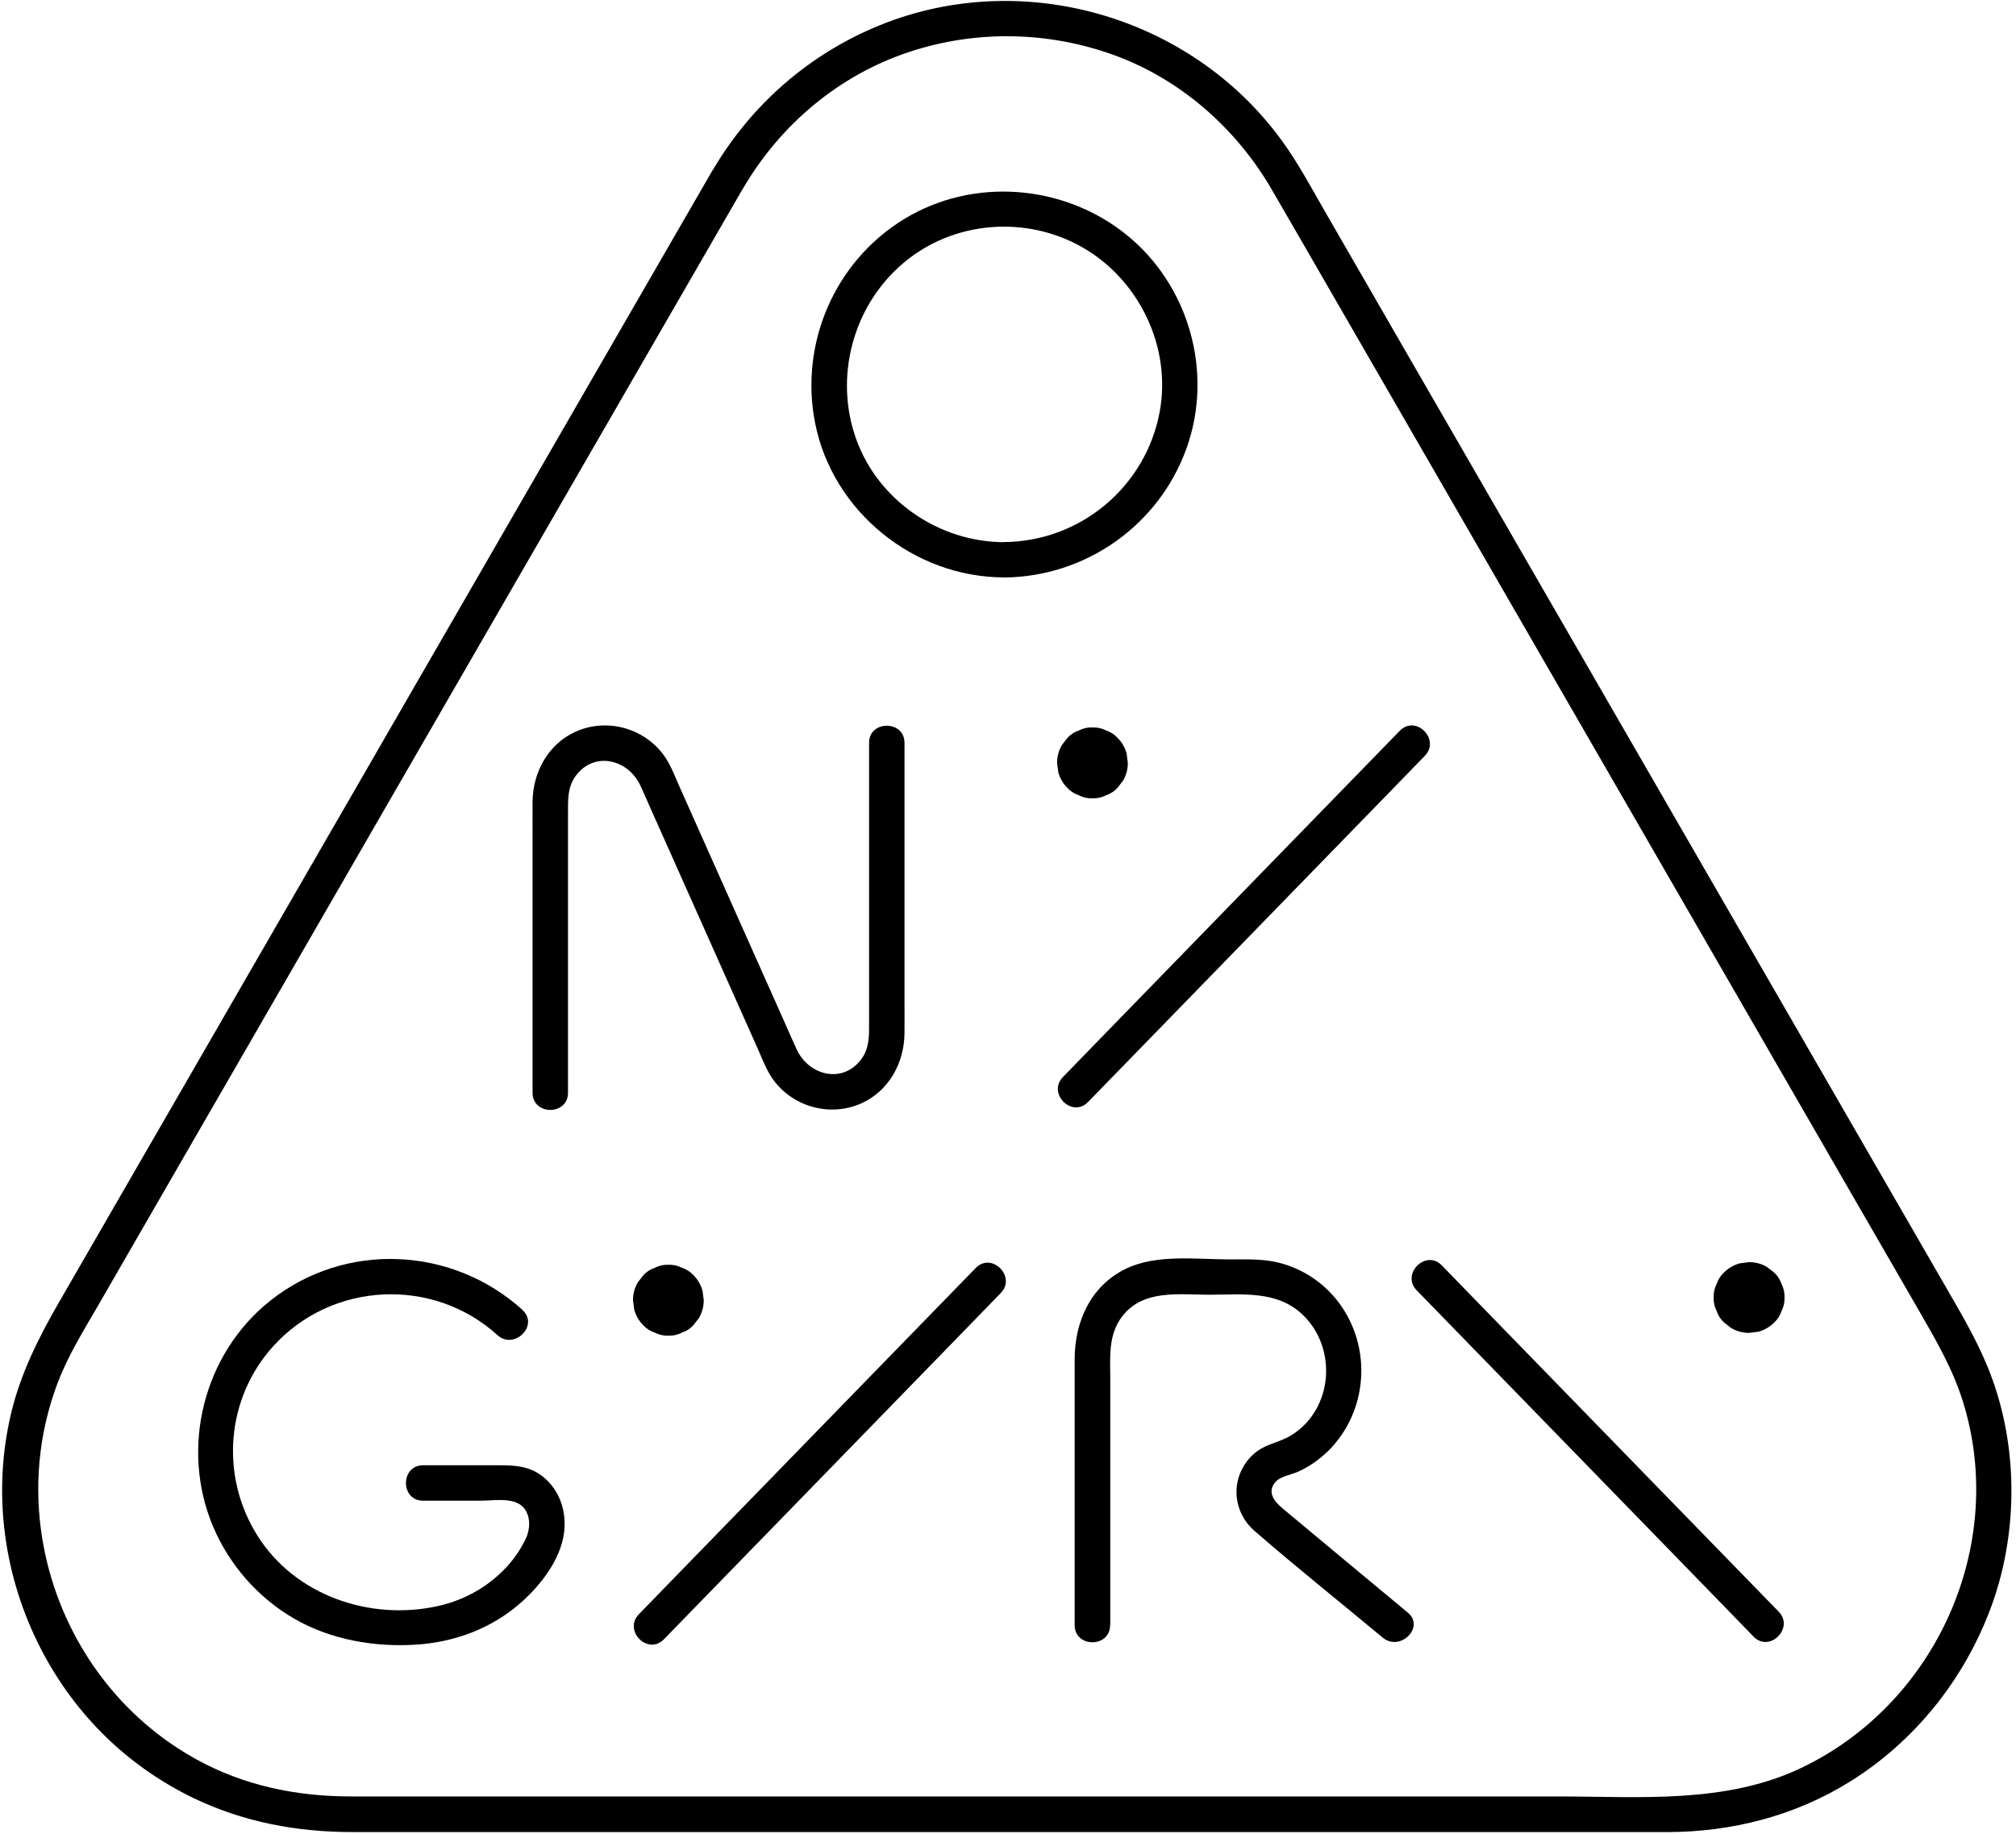 <?xml version="1.0" encoding="UTF-8"?><svg id="Vrstva_7" xmlns="http://www.w3.org/2000/svg" width="75.28mm" height="68.48mm" viewBox="0 0 213.39 194.12"><defs><style>.cls-1{stroke-width:0px;}</style></defs><path class="cls-1" d="m106.29,57.38c-6.86,0-13.32-4.39-15.66-10.89s-.42-14.03,4.93-18.6,13.11-5.12,19.07-1.68,9.39,10.54,8.12,17.38c-1.47,7.93-8.39,13.71-16.45,13.78-2.41.02-2.42,3.77,0,3.75,8.63-.08,16.35-5.52,19.28-13.64s.23-17.36-6.39-22.67-16.2-6.1-23.53-1.6-11.03,13.15-9.39,21.53c1.84,9.41,10.49,16.37,20.03,16.37,2.41,0,2.42-3.75,0-3.75Z"/><path class="cls-1" d="m55.32,138.65c-7.46-6.76-18.78-7.28-26.7-1-7.09,5.62-9.58,15.59-6.07,23.91,1.72,4.07,4.76,7.54,8.6,9.76s8.49,3.04,12.96,2.74c4.14-.28,8.06-1.77,11.16-4.56,1.88-1.69,3.74-4.07,4.31-6.59s-.19-5.12-2.17-6.67c-1.31-1.03-2.81-1.16-4.4-1.16h-8.23c-2.41,0-2.42,3.75,0,3.75h6.08c1.76,0,4.32-.58,5.01,1.54.22.68.16,1.35-.04,2.03-.02.06-.2.55-.09.27.09-.23-.15.31-.2.41-.47.93-1.04,1.76-1.62,2.43-1.98,2.28-4.59,3.8-7.53,4.46-7.21,1.62-15.18-1.11-19.16-7.47s-3.27-14.52,1.66-19.99c6.18-6.86,16.9-7.42,23.76-1.21,1.78,1.62,4.44-1.03,2.65-2.65h0Z"/><path class="cls-1" d="m60.12,115.66v-29.62c0-1.39-.06-2.74.83-3.94,1.96-2.63,5.52-1.73,6.81,1,.4.84.76,1.7,1.14,2.55l11.3,25.33c.35.79.67,1.61,1.08,2.38,1.88,3.58,6.33,5.06,9.97,3.38,2.86-1.32,4.46-4.28,4.49-7.37.01-1.17,0-2.34,0-3.51v-27.24c0-2.41-3.75-2.42-3.75,0v29.56c0,1.39.06,2.74-.83,3.93-1.96,2.63-5.52,1.73-6.81-1-.4-.84-.76-1.7-1.14-2.55l-11.3-25.33c-.35-.79-.67-1.61-1.08-2.38-1.88-3.58-6.33-5.06-9.97-3.38-2.86,1.32-4.46,4.28-4.49,7.37-.01,1.17,0,2.34,0,3.52v27.3c0,2.41,3.75,2.42,3.75,0h0Z"/><path class="cls-1" d="m117.52,171.99v-16.19c0-3.28,0-6.56,0-9.83,0-2.32-.25-4.7,1.28-6.67,2.22-2.87,6.01-2.27,9.2-2.27,3.45,0,7.17-.49,9.89,2.12,3.67,3.51,3.24,9.92-1.12,12.7-.92.59-1.92.81-2.9,1.27-1.21.57-2.11,1.58-2.61,2.82-.86,2.14-.22,4.56,1.5,6.06,4.45,3.87,9.07,7.55,13.6,11.32,1.84,1.53,4.51-1.11,2.65-2.65-4.43-3.68-8.86-7.36-13.28-11.05-.82-.69-1.61-1.65-.79-2.7.53-.68,1.76-.84,2.49-1.17,1.33-.61,2.55-1.51,3.54-2.58,4-4.37,4.17-11.11.44-15.69-1.72-2.11-4.25-3.6-6.95-4.02-1.43-.22-2.88-.17-4.33-.17-3.49,0-7.7-.58-10.94.98-3.75,1.81-5.44,5.62-5.44,9.6v8.31c0,6.61,0,13.21,0,19.82,0,2.41,3.75,2.42,3.75,0h0Z"/><path class="cls-1" d="m78.63,19.98c3.96-6.8,10.19-12.05,17.69-14.51,7.04-2.31,14.69-2.16,21.65.38s12.85,7.7,16.61,14.15c1.16,1.99,2.3,3.99,3.46,5.98,5.86,10.15,11.72,20.3,17.58,30.45,4.57,7.92,9.14,15.83,13.71,23.75l8.44,14.62c6.23,10.8,12.47,21.6,18.7,32.4l6.69,11.58c1.77,3.07,3.53,6.1,4.6,9.51,4.76,15.19-2.8,32.03-17.14,38.84-8.05,3.82-17.12,3-25.77,3-12.33,0-24.67,0-37,0-7.09,0-14.17,0-21.26,0h-22.64c-12.25,0-24.5,0-36.75,0h-10.06c-5.72,0-11.28-1.13-16.33-3.91-13.99-7.69-20.38-25-14.69-39.91,1.1-2.88,2.74-5.51,4.28-8.17l7.09-12.29c6.21-10.75,12.41-21.5,18.62-32.25l7.96-13.79c4.75-8.22,9.49-16.44,14.24-24.66,5.77-9.99,11.53-19.98,17.3-29.96,1-1.74,2.01-3.47,3.01-5.21,1.21-2.09-2.03-3.98-3.24-1.89-3.76,6.5-7.51,13.01-11.27,19.51-6.21,10.75-12.41,21.5-18.62,32.25l-6.95,12.04c-5.46,9.46-10.92,18.91-16.38,28.37s-10.56,18.28-15.84,27.43c-2.18,3.77-4.13,7.62-5.15,11.9-1.92,8.08-.88,16.61,2.73,24.07s9.42,13.2,16.62,16.66c5.29,2.54,10.95,3.58,16.79,3.58,9.55,0,19.1,0,28.65,0,11.65,0,23.31,0,34.96,0,4.41,0,8.81,0,13.22,0,12,0,24,0,35.99,0,8.78,0,17.57,0,26.35,0,6.81,0,13.53-1.72,19.34-5.34,6.86-4.27,12.07-10.8,14.89-18.35s2.98-16.5.17-24.27c-1.21-3.36-2.98-6.38-4.76-9.46-5.55-9.61-11.09-19.21-16.64-28.82-5.17-8.95-10.34-17.9-15.51-26.86l-7.47-12.94-18.86-32.66c-2.48-4.29-4.96-8.59-7.43-12.88-1.45-2.52-2.84-5.13-4.56-7.48C126.09,1.73,108.29-3.47,93.15,2.66c-7.5,3.04-13.68,8.45-17.76,15.44-1.22,2.09,2.02,3.98,3.24,1.89Z"/><path class="cls-1" d="m115.16,116.64c4.03-4.14,8.06-8.28,12.09-12.42l19.16-19.69c1.47-1.51,2.94-3.02,4.41-4.54,1.68-1.73-.96-4.38-2.65-2.65-4.03,4.14-8.06,8.28-12.09,12.42l-19.16,19.69c-1.47,1.51-2.94,3.02-4.41,4.54-1.68,1.73.96,4.38,2.65,2.65h0Z"/><path class="cls-1" d="m118.29,78.09h0c-.34-.37-.74-.62-1.21-.78-.45-.23-.93-.34-1.44-.32-.52-.02-1,.09-1.44.32-.46.15-.87.41-1.21.78l-.59.76c-.34.58-.51,1.22-.51,1.89l.13,1c.18.64.5,1.19.96,1.65h0c.34.37.74.62,1.21.78.45.23.93.34,1.44.32.52.02,1-.09,1.44-.32.46-.15.87-.41,1.21-.78l.59-.76c.34-.58.51-1.22.51-1.89l-.13-1c-.18-.64-.5-1.19-.96-1.65h0Z"/><path class="cls-1" d="m70.27,173.5c4.03-4.14,8.06-8.28,12.09-12.42,6.39-6.56,12.78-13.13,19.16-19.69,1.47-1.51,2.94-3.02,4.41-4.54,1.68-1.73-.96-4.38-2.65-2.65-4.03,4.14-8.06,8.28-12.09,12.42l-19.16,19.69c-1.47,1.51-2.94,3.02-4.41,4.54-1.68,1.73.96,4.38,2.65,2.65h0Z"/><path class="cls-1" d="m73.4,134.96h0c-.34-.37-.74-.62-1.21-.78-.45-.23-.93-.34-1.44-.32-.52-.02-1,.09-1.44.32-.46.15-.87.41-1.21.78l-.59.76c-.34.58-.51,1.22-.51,1.89l.13,1c.18.64.5,1.19.96,1.65h0c.34.37.74.62,1.21.78.45.23.93.34,1.44.32.52.02,1-.09,1.44-.32.46-.15.87-.41,1.21-.78l.59-.76c.34-.58.51-1.22.51-1.89l-.13-1c-.18-.64-.5-1.19-.96-1.65h0Z"/><path class="cls-1" d="m188.27,170.57c-4.03-4.14-8.06-8.28-12.09-12.42-6.39-6.56-12.78-13.13-19.16-19.69l-4.41-4.54c-1.69-1.73-4.34.92-2.65,2.65,4.03,4.14,8.06,8.28,12.09,12.42,6.39,6.56,12.78,13.13,19.16,19.69l4.41,4.54c1.69,1.73,4.34-.92,2.65-2.65h0Z"/><path class="cls-1" d="m187.79,139.98h0c.37-.34.62-.74.78-1.21.23-.45.34-.93.32-1.44.02-.52-.09-1-.32-1.44-.15-.46-.41-.87-.78-1.21l-.76-.59c-.58-.34-1.22-.51-1.89-.51l-1,.13c-.64.18-1.19.5-1.65.96h0c-.37.34-.62.74-.78,1.21-.23.45-.34.93-.32,1.44-.02.52.09,1,.32,1.44.15.46.41.87.78,1.21l.76.59c.58.34,1.22.51,1.89.51l1-.13c.64-.18,1.19-.5,1.65-.96h0Z"/></svg>